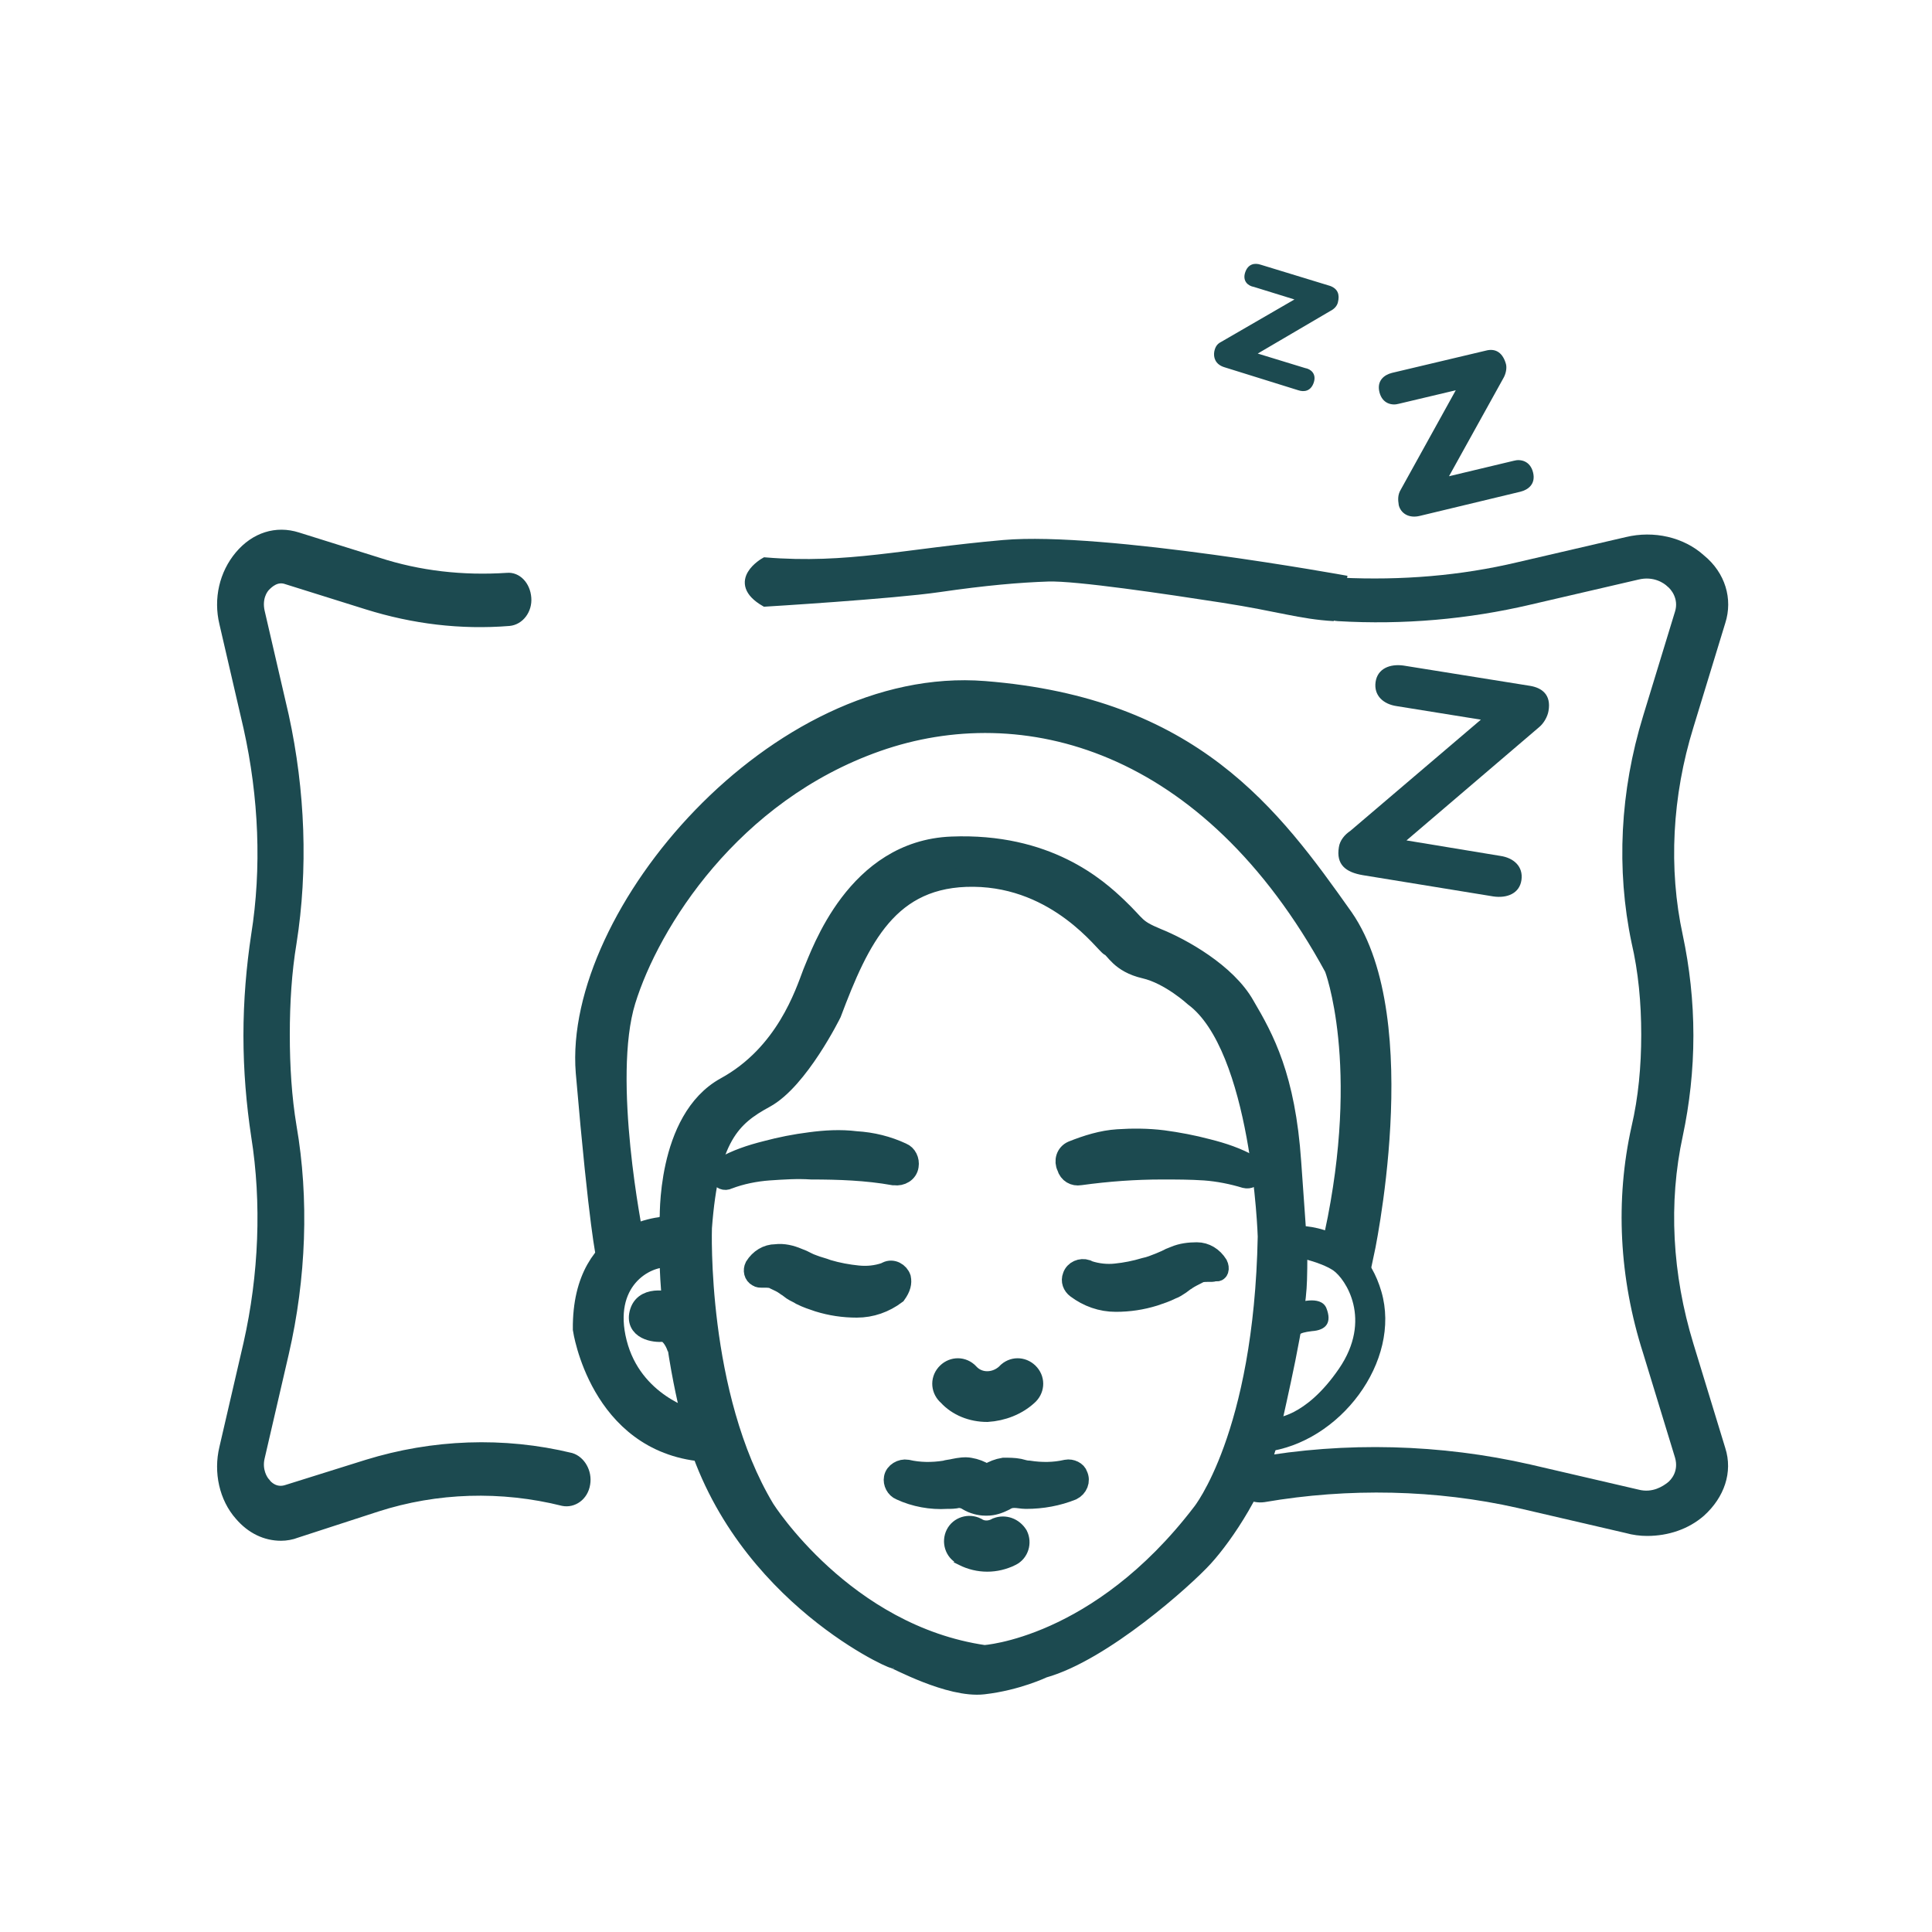 <svg xmlns="http://www.w3.org/2000/svg" xml:space="preserve" viewBox="0 0 200 200"><path fill="none" d="M-10-8.1H190V191.9H-10z"/><path fill="none" d="M0 0H200V200H0z"/><path fill="none" d="M23 24.4H178.6V180H23z"/><path fill="#1c4a50" stroke="#1c4a50" stroke-miterlimit="10" d="M59.1,150.9c-7-1.7-14.3-1.4-21.1,0.7l-8.3,2.6c-1.2,0.4-2-0.4-2.2-0.7c-0.3-0.3-0.9-1.3-0.6-2.6l2.5-10.8 c1.8-7.8,2.1-16,0.8-23.5c-0.5-3-0.7-6.2-0.7-9.5s0.2-6.5,0.7-9.5c1.2-7.6,0.9-15.7-0.8-23.5l-2.5-10.8c-0.3-1.4,0.3-2.3,0.6-2.6 c0.3-0.3,1.1-1.1,2.2-0.7l8.3,2.6c4.8,1.5,9.7,2.1,14.7,1.7c1.1-0.1,1.9-1.2,1.8-2.4c-0.1-1.3-1-2.2-2-2.1 c-4.6,0.3-9.1-0.2-13.4-1.6l-8.3-2.6c-2.2-0.7-4.4,0-6,1.9c-1.6,1.9-2.2,4.5-1.6,7l2.5,10.8c1.6,7.2,1.9,14.6,0.8,21.5 c-0.5,3.3-0.8,6.8-0.8,10.4s0.3,7.1,0.8,10.4c1.1,6.9,0.8,14.4-0.8,21.5l-2.5,10.8c-0.6,2.5,0,5.2,1.6,7c1.2,1.4,2.7,2.1,4.3,2.1 c0.5,0,1.1-0.1,1.6-0.3L39,156c6.2-2,12.9-2.2,19.3-0.6c1,0.2,2.1-0.5,2.3-1.8C60.8,152.4,60.1,151.2,59.1,150.9z"/><path fill="#1c4a50" d="M127.8,153.7c0.3,1.2,1.7,2,3.1,1.8c8.7-1.5,17.8-1.3,26.2,0.6l11.2,2.6c0.7,0.2,1.5,0.3,2.2,0.3 c2.2,0,4.3-0.7,5.9-2.1c2.1-1.9,3-4.5,2.2-7l-3.3-10.8c-2.2-7.2-2.6-14.6-1.1-21.5c0.7-3.3,1.1-6.8,1.1-10.4 c0-3.6-0.4-7.1-1.1-10.4c-1.5-6.9-1.1-14.4,1.1-21.5l3.3-10.8c0.8-2.5,0-5.2-2.2-7c-2.1-1.9-5.2-2.6-8.1-1.9l-11.2,2.6 c-5.9,1.4-12,1.9-18.3,1.6c-1.4-0.1-2.7,0.9-2.8,2.1c-0.1,1.3,1,2.3,2.5,2.4c6.8,0.4,13.5-0.2,19.9-1.7l11.2-2.6 c1.6-0.4,2.7,0.4,3,0.7c0.4,0.3,1.2,1.3,0.8,2.6l-3.3,10.8c-2.4,7.8-2.8,15.9-1.2,23.5c0.7,3,1,6.2,1,9.5c0,3.3-0.3,6.5-1,9.5 c-1.7,7.6-1.3,15.7,1.2,23.5l3.3,10.8c0.4,1.4-0.4,2.3-0.8,2.6c-0.4,0.3-1.5,1.1-3,0.7l-11.2-2.6c-9.2-2.1-19.1-2.4-28.6-0.7 C128.4,151.3,127.5,152.5,127.8,153.7z"/><path fill="#1c4a50" d="M138.6 87.7c-.3 1.8.7 2.6 2.5 2.9l13.5 2.2c1.4.2 2.7-.3 2.9-1.7.2-1.4-.8-2.3-2.2-2.5l-9.7-1.6 13.7-11.7c.5-.4.9-1.1 1-1.7.3-1.7-.7-2.4-1.9-2.6l-13.1-2.1c-1.4-.2-2.7.3-2.9 1.7-.2 1.4.8 2.3 2.2 2.5l8.7 1.4L139.8 86C139.2 86.4 138.7 87 138.6 87.7L138.6 87.7zM147 53.4l10.4-2.5c.8-.2 1.6-.8 1.3-2-.3-1.2-1.3-1.4-2-1.2l-6.7 1.6 5.6-10.1c.3-.5.4-1.1.3-1.5-.3-1.1-1-1.7-2.1-1.4l-9.7 2.3c-.8.2-1.6.8-1.3 2 .3 1.2 1.3 1.4 2 1.2l5.9-1.4L145 50.7c-.3.5-.3 1-.2 1.6C145 53.1 145.8 53.7 147 53.4L147 53.4zM126.7 38l7.7 2.4c.6.2 1.3.1 1.6-.8.3-.9-.3-1.4-.9-1.5l-4.9-1.5 7.5-4.4c.4-.2.7-.5.8-.9.2-.8 0-1.4-.8-1.7l-7.2-2.2c-.6-.2-1.3-.1-1.6.8-.3.9.3 1.4.9 1.5L134 31l-7.6 4.4c-.4.2-.6.5-.7 1C125.6 37 125.8 37.7 126.7 38z"/><path fill="#1c4a50" stroke="#1c4a50" stroke-miterlimit="10" d="M139.4,60.1c0,0-25.2-4.6-35.5-3.7c-10.3,0.9-16.1,2.5-24.7,1.8c0,0-3.6,2,0,4.1c0,0,13.2-0.8,18-1.5 c4.8-0.7,8.3-1,11.3-1.1c2.9-0.1,12.3,1.3,18.1,2.2c5.8,0.9,8,1.7,11.5,1.9"/><path fill="#1c4a50" d="M131.9,146.8c0,0,3.2,0,6.7-5.1c3.5-5.1,0.7-9.3-0.6-10.2c-1.4-0.9-3.6-1.3-3.6-1.3l-0.2-3.3 c0,0,6.7-0.4,8.8,6.8c2.1,7.2-4.3,15.7-12,16.6"/><g fill="#1c4a50" stroke="#1c4a50" stroke-miterlimit="10" stroke-width="2"><path d="M102.2 146.2c1.6-.1 3.1-.7 4.2-1.7.7-.6.8-1.6.2-2.3-.6-.7-1.6-.8-2.3-.2l0 0c-1 1.1-2.7 1.3-3.8.3-.1-.1-.2-.2-.3-.3-.7-.6-1.7-.5-2.3.2-.6.7-.5 1.7.2 2.3l0 0C99.1 145.6 100.6 146.2 102.2 146.2zM110.4 152.1 110.4 152.1c-1.3.3-2.6.3-3.9.1-.3 0-.6-.1-1-.2-.5-.1-1.1-.1-1.6-.1-.6.1-1.1.3-1.6.6-.1.1-.2.1-.3 0-.5-.3-1-.5-1.6-.6-.5-.1-1.1 0-1.6.1-.4.1-.7.1-1 .2-1.3.2-2.6.2-3.9-.1h0c-.6-.1-1.3.3-1.4.9-.1.5.2 1.1.7 1.3 1.5.7 3.2 1 4.8.9.4 0 .8 0 1.2-.1.4 0 .7.1 1 .3.5.3 1.2.5 1.8.5h.2c.6 0 1.2-.2 1.8-.5.3-.2.6-.3 1-.3.4 0 .8.1 1.2.1 1.7 0 3.3-.3 4.8-.9.6-.3.9-1 .6-1.6C111.5 152.3 110.9 152 110.4 152.1L110.4 152.1 110.4 152.1zM103.2 158.1c-.7.4-1.5.4-2.1 0-.8-.4-1.8-.1-2.2.7-.4.8-.1 1.8.7 2.2 0 0 .1 0 .1.1 1.6.8 3.4.8 5 0 .8-.4 1.1-1.4.7-2.2C104.9 158.1 104 157.8 103.2 158.1L103.2 158.1 103.2 158.1zM111.8 121.7 111.8 121.7c2.9-.4 5.7-.6 8.5-.6 1.5 0 2.9 0 4.4.1 1.4.1 2.9.4 4.2.8l0 0c.4.1.8-.1 1-.5.1-.3 0-.7-.4-.9-1.4-.8-2.9-1.3-4.5-1.7-1.5-.4-3.1-.7-4.6-.9-1.6-.2-3.2-.2-4.7-.1-1.6.1-3.2.6-4.7 1.2-.7.3-.9 1.1-.6 1.7C110.6 121.5 111.2 121.8 111.8 121.7zM126.1 130.9c-.5-.8-1.3-1.3-2.2-1.3-.8 0-1.6.1-2.3.4l-.5.2-.4.2c-.2.1-.5.2-.7.3-.5.2-1 .4-1.5.5-1 .3-2 .5-3 .6-.9.1-1.9 0-2.8-.3l-.2-.1c-.6-.2-1.3.1-1.5.7-.2.5 0 1 .4 1.3 1.2.9 2.6 1.4 4.1 1.4 1.4 0 2.7-.2 4-.6.6-.2 1.2-.4 1.8-.7.3-.1.6-.3.9-.5l.4-.3c.1-.1.2-.1.3-.2.3-.2.7-.4 1.1-.6.3-.2.7-.2 1.1-.2l.2 0c.2 0 .3 0 .5-.1C126.2 131.8 126.3 131.3 126.1 130.9 126.1 130.9 126.1 130.9 126.1 130.9zM93.3 132.3c-.2-.6-.9-1-1.5-.7l-.2.1c-.9.3-1.8.4-2.8.3-1-.1-2.1-.3-3.1-.6-.5-.2-1-.3-1.5-.5-.3-.1-.5-.2-.7-.3l-.4-.2-.5-.2c-.7-.3-1.5-.5-2.3-.4-.9 0-1.7.5-2.2 1.3-.2.4-.1.9.3 1.1.1.1.3.1.5.1l.2 0c.4 0 .8 0 1.1.2.4.2.7.3 1.1.6.1.1.2.1.3.2l.4.3c.3.2.6.3.9.5.6.3 1.2.5 1.8.7 1.3.4 2.6.6 4 .6 1.5 0 2.9-.5 4.1-1.4C93.3 133.3 93.4 132.8 93.3 132.3zM79.6 121.2c1.5-.1 2.9-.2 4.4-.1 2.8 0 5.7.1 8.5.6l.1 0c.7.1 1.4-.3 1.5-1 .1-.6-.2-1.2-.7-1.4-1.5-.7-3.1-1.1-4.8-1.2-1.6-.2-3.2-.1-4.7.1-1.6.2-3.1.5-4.6.9-1.6.4-3.1.9-4.5 1.7-.4.2-.5.7-.3 1 .2.3.5.5.9.3l0 0C76.7 121.6 78.2 121.3 79.6 121.2L79.6 121.2z"/><path d="M133.7,120.3c-0.6-8.8-2.8-12.8-4.8-16.2c-1.9-3.4-6.6-6-9.1-7c-2.4-1-2-1.2-4.1-3.2c-2.1-2-7.3-6.7-17.2-6.3 c-9.9,0.4-13.5,11-14.4,13.1c-0.8,2.1-2.8,8.4-9,11.8c-6.2,3.4-5.8,13.9-5.8,13.9l0,0.5c-0.4,9.9,2.2,19.6,2.2,19.6 c4.2,17.8,20.8,25.3,21,25.2c0.2,0,5.8,3.1,9.3,2.7c3.5-0.4,6.2-1.7,6.2-1.7c6.1-1.7,14.6-9.3,16.6-11.5c2.1-2.3,5.7-7.6,6.8-12.6 c0.8-3.8,2.8-12,2.9-16.1C134.4,128.7,134.3,129.1,133.7,120.3z M124.4,156.6c-10.7,14-22.5,14.7-22.5,14.7 c-14.5-2.1-22.7-15.1-22.7-15.1c-7.1-11.8-6.5-29.1-6.5-29.1c0.7-9.4,3-11.5,6.5-13.4c3.5-1.9,6.9-8.8,6.9-8.8 c2.9-7.7,5.9-14.2,14.7-14.1c8.8,0.1,13.6,7,14.1,7.2c0.5,0.2,1,1.7,3.6,2.3c2.6,0.6,5.1,2.9,5.1,2.9c7,5.2,7.6,24.8,7.6,24.8 C130.8,148.7,124.4,156.6,124.4,156.6z"/><path d="M62.7,130l2.9-2c0,0-3.3-16.3-0.8-24.4c2.5-8.1,10.9-21.5,26-26.8c15.1-5.3,34.4-0.3,47.3,23.4 c0,0,3.8,9.9,0,27.6l3.1,2.2c0,0,5.3-24.3-2.1-35c-7.5-10.6-15.7-21.8-37.2-23.5C80.4,69.8,59.3,94.8,60.6,111 C62,127.3,62.7,130,62.7,130z"/><path d="M69.4,126.9c0,0-9.2-0.1-9.1,10.7c0,0,1.7,11.7,12.4,12.7l-1.1-3.4c0,0-6.1-1.6-7.7-7.9 c-1.6-6.3,2.8-9,5.4-8.8V126.9z"/><path d="M69.6,134.8c0,0-2.8-0.9-3.4,1c-0.6,1.9,1.6,2.2,2.4,2.1c0.8,0,1.4,1.3,1.5,1.8L69.6,134.8z"/></g><path fill="#1c4a50" d="M134.2,134.9c0,0,2.5-0.9,3.1,0.5c0.6,1.5,0,2.3-1.5,2.4c-1.5,0.2-1.4,0.3-2.3,1.8"/></svg>